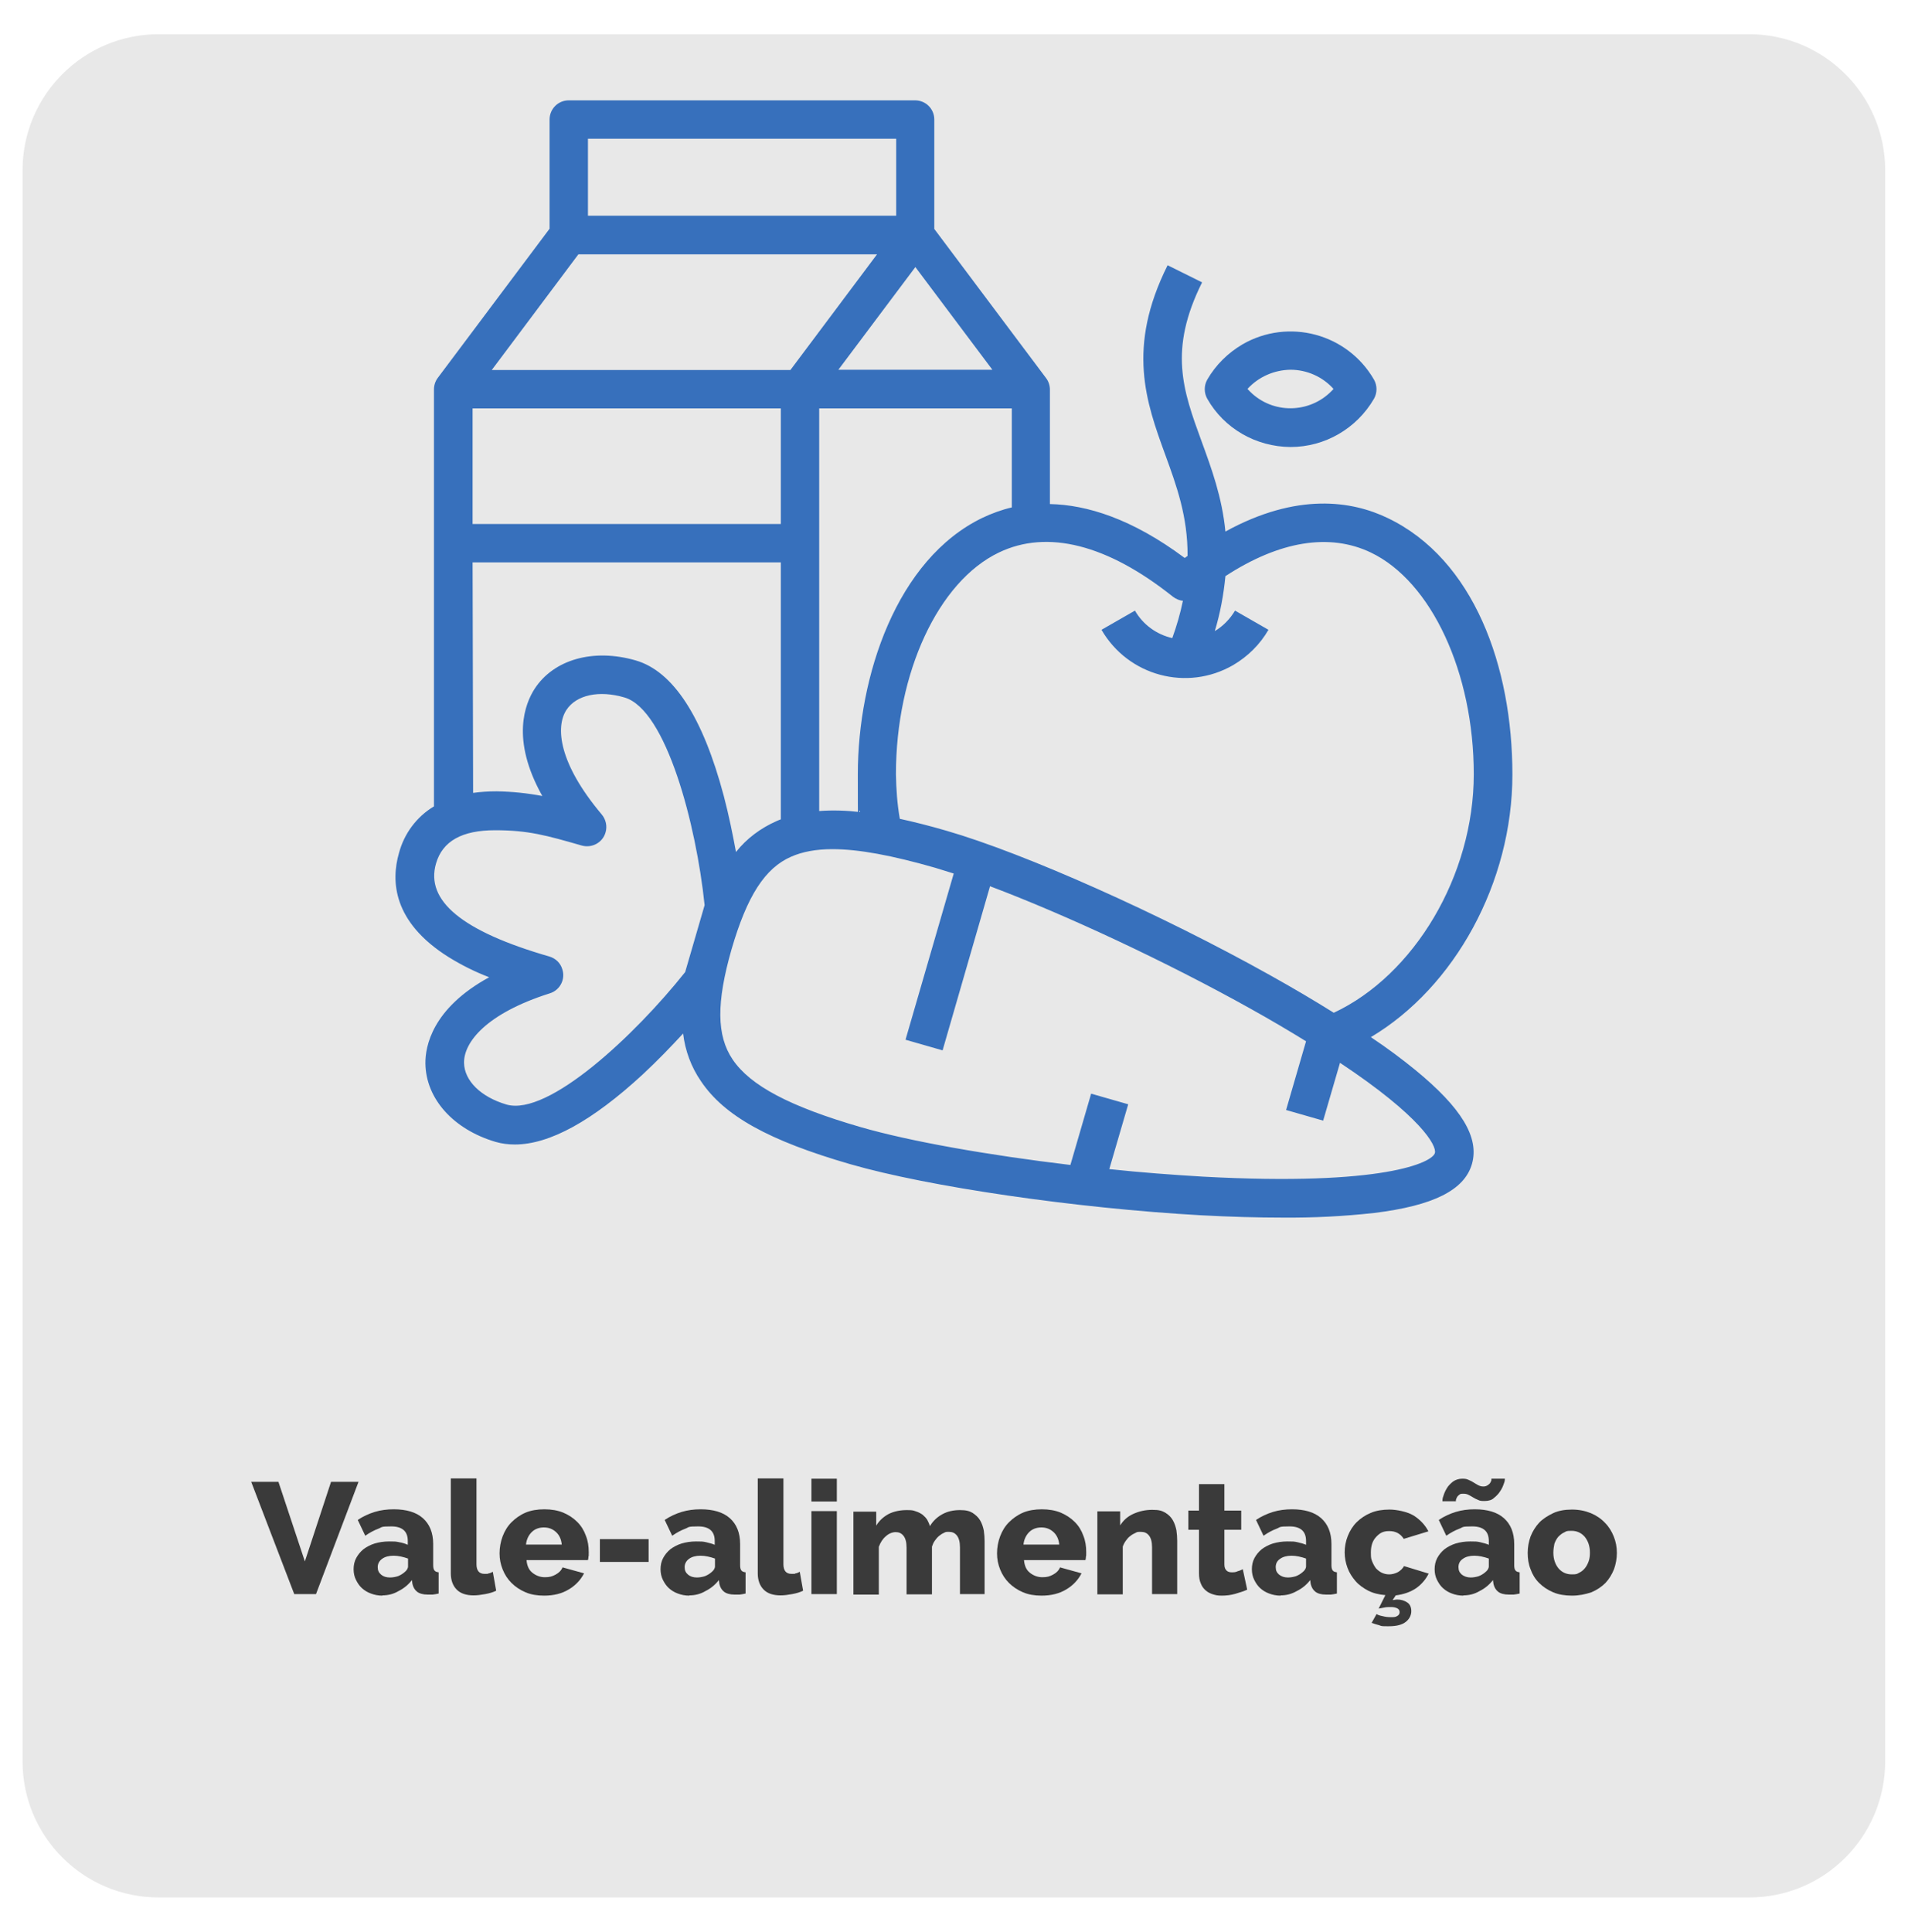 <?xml version="1.0" encoding="UTF-8"?>
<svg id="Capa_1" xmlns="http://www.w3.org/2000/svg" version="1.1" viewBox="0 0 736 745">
  <!-- Generator: Adobe Illustrator 29.1.0, SVG Export Plug-In . SVG Version: 2.1.0 Build 142)  -->
  <defs>
    <style>
      .st0 {
        fill: #3770bc;
      }

      .st1 {
        fill: none;
      }

      .st2 {
        isolation: isolate;
      }

      .st3 {
        fill: #3a3a3a;
      }

      .st4 {
        fill: #e8e8e8;
      }
    </style>
  </defs>
  <path class="st4" d="M674.8,731.8H61.2c-29,0-52.5-23.5-52.5-52.5V65.7c0-29,23.5-52.5,52.5-52.5h613.5c29,0,52.5,23.5,52.5,52.5v613.5c0,29.1-23.4,52.6-52.4,52.6Z"/>
  <rect class="st1" x="67.8" y="513.2" width="583" height="207"/>
  <g class="st2">
    <path class="st3" d="M107.4,571.5l10.2,30.7,10.1-30.7h10.6l-16.4,43.3h-8.4l-16.6-43.3h10.5Z"/>
    <path class="st3" d="M147.5,615.4c-1.6,0-3.1-.3-4.4-.8-1.4-.5-2.5-1.2-3.5-2.1s-1.7-2-2.3-3.2-.9-2.6-.9-4.1.3-3,1-4.3,1.6-2.4,2.8-3.4c1.2-.9,2.7-1.7,4.3-2.2,1.7-.5,3.5-.8,5.6-.8s2.6,0,3.9.3c1.3.2,2.4.6,3.3,1v-1.5c0-3.7-2.1-5.6-6.4-5.6s-3.4.3-5,.9-3.3,1.5-5,2.7l-2.9-6.1c2.1-1.4,4.3-2.4,6.6-3.1,2.3-.7,4.7-1,7.3-1,4.8,0,8.6,1.1,11.2,3.4,2.6,2.3,4,5.6,4,10v8.2c0,1,.2,1.7.5,2,.3.4.8.6,1.6.7v8.2c-.9.2-1.6.3-2.3.4-.7,0-1.3,0-1.9,0-1.8,0-3.2-.4-4.1-1.1-.9-.7-1.5-1.7-1.8-3l-.2-1.5c-1.4,1.8-3.1,3.2-5.1,4.2-2,1.2-4.1,1.7-6.3,1.7ZM150.4,608.4c1.1,0,2.1-.2,3.1-.5,1-.4,1.8-.9,2.5-1.5.9-.7,1.4-1.5,1.4-2.3v-3c-.9-.3-1.8-.6-2.8-.8s-1.9-.3-2.8-.3c-1.8,0-3.3.4-4.4,1.2s-1.7,1.9-1.7,3.2.4,2.1,1.3,2.9c.8.7,2,1.1,3.4,1.1Z"/>
    <path class="st3" d="M174,570.2h9.8v33.1c0,2.4,1,3.7,3.1,3.7s1,0,1.6-.2c.6,0,1.1-.4,1.6-.6l1.3,7.3c-1.2.6-2.6,1-4.2,1.3-1.6.3-3.1.5-4.5.5-2.8,0-5-.7-6.5-2.2s-2.3-3.6-2.3-6.3v-36.6h0Z"/>
    <path class="st3" d="M209.9,615.4c-2.7,0-5.1-.4-7.2-1.3s-3.9-2.1-5.4-3.6-2.6-3.2-3.4-5.2c-.8-2-1.2-4-1.2-6.2s.4-4.5,1.2-6.6,1.9-3.9,3.4-5.4,3.3-2.8,5.4-3.7c2.1-.9,4.6-1.3,7.3-1.3s5.1.4,7.3,1.3c2.1.9,3.9,2.1,5.4,3.6s2.6,3.3,3.3,5.3c.8,2,1.1,4.1,1.1,6.3s0,1.1-.1,1.7c0,.5-.1,1-.2,1.4h-23.7c.2,2.2.9,3.8,2.3,4.9,1.4,1.1,3,1.7,4.8,1.7s2.8-.3,4.1-1,2.2-1.6,2.7-2.8l8.3,2.3c-1.3,2.5-3.2,4.6-5.9,6.2-2.6,1.6-5.8,2.4-9.5,2.4ZM216.7,595.7c-.2-2-.9-3.6-2.2-4.8s-2.8-1.8-4.7-1.8-3.5.6-4.7,1.8-2,2.8-2.2,4.8h13.8Z"/>
    <path class="st3" d="M231.4,602.4v-8.8h18.8v8.8h-18.8Z"/>
    <path class="st3" d="M265.9,615.4c-1.6,0-3.1-.3-4.4-.8-1.4-.5-2.5-1.2-3.5-2.1s-1.7-2-2.3-3.2c-.6-1.2-.9-2.6-.9-4.1s.3-3,1-4.3,1.6-2.4,2.8-3.4c1.2-.9,2.7-1.7,4.3-2.2,1.7-.5,3.5-.8,5.6-.8s2.6,0,3.9.3,2.4.6,3.3,1v-1.5c0-3.7-2.1-5.6-6.4-5.6s-3.4.3-5,.9-3.3,1.5-5,2.7l-2.9-6.1c2.1-1.4,4.3-2.4,6.6-3.1,2.3-.7,4.7-1,7.3-1,4.8,0,8.6,1.1,11.2,3.4,2.6,2.3,4,5.6,4,10v8.2c0,1,.2,1.7.5,2,.3.4.8.6,1.6.7v8.2c-.9.2-1.6.3-2.3.4-.7,0-1.3,0-1.9,0-1.8,0-3.2-.4-4.1-1.1-.9-.7-1.5-1.7-1.8-3l-.2-1.5c-1.4,1.8-3.1,3.2-5.1,4.2-2,1.2-4.1,1.7-6.3,1.7ZM268.8,608.4c1.1,0,2.1-.2,3.1-.5,1-.4,1.8-.9,2.5-1.5.9-.7,1.4-1.5,1.4-2.3v-3c-.9-.3-1.8-.6-2.8-.8s-1.9-.3-2.8-.3c-1.8,0-3.3.4-4.4,1.2s-1.7,1.9-1.7,3.2.4,2.1,1.3,2.9c.8.7,2,1.1,3.4,1.1Z"/>
    <path class="st3" d="M292.4,570.2h9.8v33.1c0,2.4,1,3.7,3.1,3.7s1,0,1.6-.2c.6,0,1.1-.4,1.6-.6l1.3,7.3c-1.2.6-2.6,1-4.2,1.3s-3.1.5-4.5.5c-2.8,0-5-.7-6.5-2.2s-2.3-3.6-2.3-6.3v-36.6h.1Z"/>
    <path class="st3" d="M313,579.1v-8.8h9.8v8.8h-9.8ZM313,614.8v-32h9.8v32h-9.8Z"/>
    <path class="st3" d="M380.1,614.8h-9.8v-18c0-2.1-.4-3.6-1.2-4.6-.8-1-1.8-1.4-3-1.4s-1.3,0-2,.4c-.7.3-1.3.7-1.9,1.2s-1.1,1.1-1.6,1.8-.8,1.4-1.1,2.3v18.4h-9.8v-18c0-2.1-.4-3.6-1.2-4.6-.8-1-1.8-1.4-3-1.4s-2.6.5-3.8,1.6c-1.2,1-2.1,2.4-2.7,4.1v18.4h-9.8v-32h8.8v5.4c1.2-2,2.8-3.4,4.8-4.5,2-1,4.4-1.5,7-1.5s2.5.2,3.5.5,1.9.8,2.6,1.3c.7.6,1.3,1.2,1.8,2,.4.8.8,1.6,1,2.4,1.2-2,2.8-3.5,4.8-4.6s4.3-1.6,6.8-1.6,3.7.4,4.9,1.1c1.2.8,2.2,1.7,2.9,2.9s1.1,2.5,1.4,3.9c.2,1.4.3,2.8.3,4.1v20.4h.3Z"/>
    <path class="st3" d="M401.8,615.4c-2.7,0-5.1-.4-7.2-1.3s-3.9-2.1-5.4-3.6-2.6-3.2-3.4-5.2-1.2-4-1.2-6.2.4-4.5,1.2-6.6c.8-2.1,1.9-3.9,3.4-5.4s3.3-2.8,5.4-3.7,4.6-1.3,7.3-1.3,5.1.4,7.3,1.3c2.1.9,3.9,2.1,5.4,3.6s2.6,3.3,3.3,5.3c.8,2,1.1,4.1,1.1,6.3s0,1.1-.1,1.7c0,.5-.1,1-.2,1.4h-23.7c.2,2.2.9,3.8,2.3,4.9s3,1.7,4.8,1.7,2.8-.3,4.1-1c1.3-.7,2.2-1.6,2.7-2.8l8.3,2.3c-1.3,2.5-3.2,4.6-5.9,6.2-2.6,1.6-5.8,2.4-9.5,2.4ZM408.6,595.7c-.2-2-.9-3.6-2.2-4.8-1.3-1.2-2.8-1.8-4.7-1.8s-3.5.6-4.7,1.8-2,2.8-2.2,4.8h13.8Z"/>
    <path class="st3" d="M454.2,614.8h-9.8v-18c0-2.1-.4-3.6-1.2-4.6-.8-1-1.8-1.4-3.1-1.4s-1.4,0-2.1.4c-.7.3-1.4.7-2,1.2-.7.5-1.2,1.1-1.7,1.8s-.9,1.4-1.2,2.3v18.4h-9.8v-32h8.8v5.4c1.2-1.9,2.8-3.4,5-4.4s4.6-1.6,7.4-1.6,3.7.4,5,1.1c1.3.8,2.2,1.7,2.9,2.9s1.1,2.5,1.4,3.9c.2,1.4.3,2.8.3,4.1v20.5h.1Z"/>
    <path class="st3" d="M481.1,613.1c-1.3.6-2.9,1.1-4.6,1.6s-3.5.7-5.2.7-2.4-.2-3.4-.5-2-.8-2.8-1.5-1.5-1.6-1.9-2.7c-.5-1.1-.7-2.4-.7-4v-16.7h-4.1v-7.4h4.1v-10.2h9.8v10.2h6.5v7.4h-6.5v13.4c0,1.1.3,1.8.8,2.3s1.2.7,2,.7,1.5,0,2.3-.4c.8-.2,1.4-.5,2-.8l1.7,7.9Z"/>
    <path class="st3" d="M494,615.4c-1.6,0-3.1-.3-4.4-.8-1.4-.5-2.5-1.2-3.5-2.1-1-.9-1.7-2-2.3-3.2-.6-1.2-.9-2.6-.9-4.1s.3-3,1-4.3,1.6-2.4,2.8-3.4c1.2-.9,2.7-1.7,4.3-2.2,1.7-.5,3.5-.8,5.6-.8s2.6,0,3.9.3,2.4.6,3.3,1v-1.5c0-3.7-2.1-5.6-6.4-5.6s-3.4.3-5,.9-3.3,1.5-5,2.7l-2.9-6.1c2.1-1.4,4.3-2.4,6.6-3.1,2.3-.7,4.7-1,7.3-1,4.8,0,8.6,1.1,11.2,3.4s4,5.6,4,10v8.2c0,1,.2,1.7.5,2,.3.4.8.6,1.6.7v8.2c-.9.2-1.6.3-2.3.4-.7,0-1.3,0-1.9,0-1.8,0-3.2-.4-4.1-1.1-.9-.7-1.5-1.7-1.8-3l-.2-1.5c-1.4,1.8-3.1,3.2-5.1,4.2-2.1,1.2-4.1,1.7-6.3,1.7ZM496.8,608.4c1.1,0,2.1-.2,3.1-.5,1-.4,1.8-.9,2.5-1.5.9-.7,1.4-1.5,1.4-2.3v-3c-.9-.3-1.8-.6-2.8-.8s-1.9-.3-2.8-.3c-1.8,0-3.3.4-4.4,1.2-1.2.8-1.7,1.9-1.7,3.2s.4,2.1,1.3,2.9c.9.7,2,1.1,3.4,1.1Z"/>
    <path class="st3" d="M531,622.5c.4.3,1.2.6,2.3.8,1.1.3,2.1.4,3.2.4s1.8,0,2.4-.4c.6-.3,1-.8,1-1.5s-.3-1.2-.9-1.5c-.6-.3-1.4-.5-2.4-.5s-1.8,0-2.7.2c-1,.2-1.7.3-2.1.4l2.6-5.2c-2.4-.2-4.6-.7-6.6-1.7-1.9-1-3.6-2.2-4.9-3.7-1.3-1.5-2.4-3.2-3.1-5.1-.7-1.9-1.1-3.9-1.1-6s.4-4.3,1.2-6.3,1.9-3.8,3.4-5.3,3.3-2.7,5.4-3.6c2.1-.9,4.6-1.3,7.3-1.3s6.8.8,9.3,2.3c2.5,1.6,4.4,3.6,5.7,6.1l-9.5,2.9c-1.3-2-3.1-3-5.6-3s-3.7.8-5.1,2.3c-1.4,1.5-2,3.5-2,6s.2,2.4.5,3.4c.4,1,.9,1.9,1.5,2.7.7.7,1.4,1.3,2.3,1.7.9.4,1.8.6,2.8.6s2.3-.3,3.4-.9c1-.6,1.8-1.4,2.3-2.3l9.5,2.9c-1.1,2.2-2.7,4.1-4.8,5.6-2.2,1.5-4.8,2.4-7.9,2.8l-1.2,1.8c.5,0,1.1-.2,1.8-.2,1.5,0,2.7.4,3.8,1.1,1.1.7,1.6,1.9,1.6,3.4s-.7,3-2.1,4.1c-1.4,1.1-3.5,1.7-6.5,1.7s-2.7,0-3.8-.4c-1.1-.3-2.1-.6-2.9-.9l1.9-3.4Z"/>
    <path class="st3" d="M564.5,615.4c-1.6,0-3.1-.3-4.4-.8-1.4-.5-2.5-1.2-3.5-2.1-1-.9-1.7-2-2.3-3.2s-.9-2.6-.9-4.1.3-3,1-4.3,1.6-2.4,2.8-3.4c1.2-.9,2.7-1.7,4.3-2.2,1.7-.5,3.5-.8,5.6-.8s2.6,0,3.9.3,2.4.6,3.3,1v-1.5c0-3.7-2.1-5.6-6.4-5.6s-3.4.3-5,.9-3.3,1.5-5,2.7l-2.9-6.1c2.1-1.4,4.3-2.4,6.6-3.1,2.3-.7,4.7-1,7.3-1,4.8,0,8.6,1.1,11.2,3.4s4,5.6,4,10v8.2c0,1,.2,1.7.5,2,.3.4.8.6,1.6.7v8.2c-.9.2-1.6.3-2.3.4-.7,0-1.3,0-1.9,0-1.8,0-3.2-.4-4.1-1.1-.9-.7-1.5-1.7-1.8-3l-.2-1.5c-1.4,1.8-3.1,3.2-5.1,4.2-2,1.2-4.1,1.7-6.3,1.7ZM572.7,578.9c-.9,0-1.8,0-2.5-.4-.7-.3-1.4-.6-2-1s-1.2-.7-1.8-1-1.2-.4-1.9-.4-1.2,0-1.6.4c-.4.3-.7.6-.9,1s-.3.7-.4,1c0,.3,0,.5,0,.5h-5.2c0-.4,0-1.1.4-2.1.3-1,.7-1.9,1.3-2.9s1.4-1.8,2.4-2.6c1-.7,2.2-1.1,3.6-1.1s1.8.2,2.5.5,1.3.6,1.9,1c.6.4,1.2.7,1.7,1,.6.3,1.2.5,2,.5s1.2-.2,1.7-.5c.4-.3.8-.6,1-1s.4-.7.4-1c0-.3,0-.5,0-.5h5.2c0,.3,0,1-.4,1.9-.3.9-.7,1.9-1.4,2.9-.6,1-1.5,1.9-2.5,2.7-.7.7-2,1.1-3.5,1.1ZM567.3,608.4c1.1,0,2.1-.2,3.1-.5,1-.4,1.8-.9,2.5-1.5.9-.7,1.4-1.5,1.4-2.3v-3c-.9-.3-1.8-.6-2.8-.8s-1.9-.3-2.8-.3c-1.8,0-3.3.4-4.4,1.2-1.2.8-1.7,1.9-1.7,3.2s.4,2.1,1.3,2.9c.9.7,2.1,1.1,3.4,1.1Z"/>
    <path class="st3" d="M606.4,615.4c-2.7,0-5.2-.4-7.3-1.3-2.1-.9-3.9-2.1-5.4-3.6s-2.6-3.3-3.3-5.3c-.8-2-1.1-4.1-1.1-6.3s.4-4.3,1.1-6.3c.8-2,1.9-3.8,3.3-5.3s3.3-2.7,5.4-3.7,4.6-1.4,7.3-1.4,5.1.5,7.3,1.4c2.1.9,3.9,2.1,5.4,3.7,1.5,1.5,2.6,3.3,3.4,5.3.8,2,1.2,4.1,1.2,6.3s-.4,4.3-1.1,6.3c-.8,2-1.9,3.8-3.3,5.3-1.5,1.5-3.3,2.7-5.4,3.6-2.4.8-4.8,1.3-7.5,1.3ZM599.2,598.8c0,2.5.7,4.5,2,6.1,1.3,1.5,3,2.3,5.1,2.3s2-.2,2.8-.6c.9-.4,1.6-1,2.2-1.7.6-.7,1.1-1.6,1.5-2.7s.5-2.2.5-3.4c0-2.5-.7-4.5-2-6.1-1.3-1.5-3-2.3-5.1-2.3s-2,.2-2.8.6c-.9.4-1.6,1-2.3,1.7-.6.7-1.1,1.6-1.5,2.7-.2,1-.4,2.2-.4,3.4Z"/>
  </g>
  <g id="_07-healthy">
    <path class="st0" d="M497.8,172.4c13.3,0,25.5-7.1,32.2-18.6,1.3-2.3,1.3-5.1,0-7.4-10.3-17.8-33-23.8-50.7-13.6-5.6,3.3-10.3,7.9-13.6,13.6-1.3,2.3-1.3,5.1,0,7.4,6.5,11.5,18.8,18.5,32.1,18.6ZM497.8,142.6c6.3,0,12.4,2.7,16.6,7.4-8.2,9.2-22.3,10-31.4,1.8-.6-.6-1.2-1.1-1.8-1.8,4.2-4.6,10.2-7.3,16.6-7.4Z"/>
    <path class="st0" d="M546,412.7c-4.9-4-10.6-8.3-17.2-12.7,32.3-19.2,54.6-59.6,54.6-101.3s-14.9-83-48.1-98.9c-13.7-6.6-34.9-10-62.6,5.2-1.3-13.3-5.4-24.4-9.2-34.8-7.2-19.7-12.8-35.2.2-61.3l-13.3-6.6c-15.9,31.8-8.3,52.8-.9,73.1,4.3,11.8,8.7,23.8,8.6,39-.4.3-.7.5-1.1.8-20.4-15.2-37.8-20.5-52-20.8v-44.1c0-1.6-.5-3.2-1.5-4.5l-43.1-57.5v-42.2c0-4.1-3.3-7.4-7.4-7.4h-133.6c-4.1,0-7.4,3.3-7.4,7.4v42.1l-43.1,57.5c-1,1.3-1.5,2.9-1.5,4.5v160.8c-6.7,4-11.5,10.5-13.5,18-3.1,10.8-2.4,26.6,19.1,40.1,5,3.1,10.2,5.7,15.7,7.8-22,12-24.7,26.7-24.6,33.3.2,13.6,10.8,25.4,27.1,30.2,2.4.7,4.9,1,7.4,1,13.4,0,29.9-9.1,49.3-27,5.8-5.4,11.1-10.9,15.6-15.8.8,6.6,3.1,12.9,6.9,18.4,9,13.4,26.2,22.9,57.6,32,30.1,8.7,87,17,135.3,19.7,11.2.6,21.8.9,31.5.9,11.8.1,23.6-.5,35.3-1.8,22.8-2.8,34.8-8.8,37.7-18.9,2.9-10.2-4-21.6-21.8-36.2ZM456.3,231.7c-1,4.9-2.4,9.7-4.1,14.4-6.1-1.4-11.3-5.2-14.4-10.6l-12.9,7.4c10.3,17.8,33,23.9,50.8,13.6,5.6-3.3,10.3-7.9,13.6-13.6l-12.9-7.4c-1.9,3.2-4.6,6-7.8,7.9,2.1-6.9,3.4-14,4.1-21.2,20.9-13.6,40.2-16.7,56.1-9.1,23.4,11.2,39.7,46.4,39.7,85.5s-23,77.5-54,92c-7.5-4.7-15.8-9.6-24.6-14.5-42.2-23.6-94.7-47-124.8-55.7-6.5-1.9-12.5-3.4-18-4.6-1-5.7-1.4-11.4-1.5-17.2,0-39.1,16.3-74.3,39.7-85.5,18.7-9,41.9-3.1,67.1,17,1.2.9,2.5,1.5,3.9,1.6ZM182.3,157.5h118.9v44.6h-118.9v-44.6ZM316,157.5h74.3v38.2c-3.9.9-7.7,2.3-11.3,4-33.2,16-48.1,61.2-48.1,98.9s.3,9.8.9,14.6c-5.2-.6-10.5-.8-15.8-.4v-155.3ZM323.4,142.6l29.7-39.6,29.7,39.6h-59.4ZM226.8,53.5h118.9v29.7h-118.9v-29.7ZM223.1,98.1h115.2l-33.4,44.6h-115.2l33.4-44.6ZM182.3,216.9h118.9v99.1c-.6.2-1.2.5-1.7.7-6.1,2.7-11.5,6.7-15.6,11.9-1.2-6.5-2.7-14-4.7-21.6-8.1-30.5-19.5-48.1-34-52.3-16.3-4.7-31.6-.4-39,11-3.6,5.6-9.3,19.4,3,41.3-5.8-1.1-11.6-1.7-17.5-1.8h-.3c-3,0-6,.2-8.9.6l-.2-88.9ZM195.4,426c-9.9-2.9-16.3-9.2-16.4-16.1-.1-7.9,8.5-19,33.1-26.8,3.9-1.2,6.1-5.4,4.8-9.3-.7-2.4-2.6-4.2-5-4.9-33.6-9.7-47.9-21.5-43.7-35.9,2.5-8.6,10-12.8,22.8-12.8s19.8,2,33.4,5.9c3.9,1.1,8.1-1.1,9.2-5.1.7-2.4.1-5-1.5-6.9-16.6-19.7-17.9-33.7-13.6-40.3,3.8-5.8,12.6-7.7,22.4-4.8,16.1,4.7,27.7,49.1,30.9,80.1l-7.5,25.8c-19.3,24.3-52.8,55.7-68.9,51.1h0ZM553.5,444.7c-1,3.6-19.7,12.9-89.5,9.1-11.7-.7-23.9-1.6-36.1-2.9l7.3-25-14.3-4.1-8,27.5c-31.8-3.8-61.9-9.1-80.9-14.6-27.3-7.9-42.6-16-49.4-26.1-6.2-9.2-6.3-21.9-.4-42.5,6-20.6,12.9-31.3,23-35.7,4.3-1.9,9.6-2.9,15.9-2.9,10.1,0,23,2.4,39.7,7.2,2.2.7,4.6,1.4,7.1,2.2l-18.6,64.1,14.3,4.1,18.3-63.3c29.2,11,68,29.1,100.6,47.3,7.9,4.4,15,8.6,21.3,12.5l-7.7,26.5,14.3,4.1,6.5-22.3c31.2,20.7,37.4,32,36.6,34.8Z"/>
  </g>
</svg>